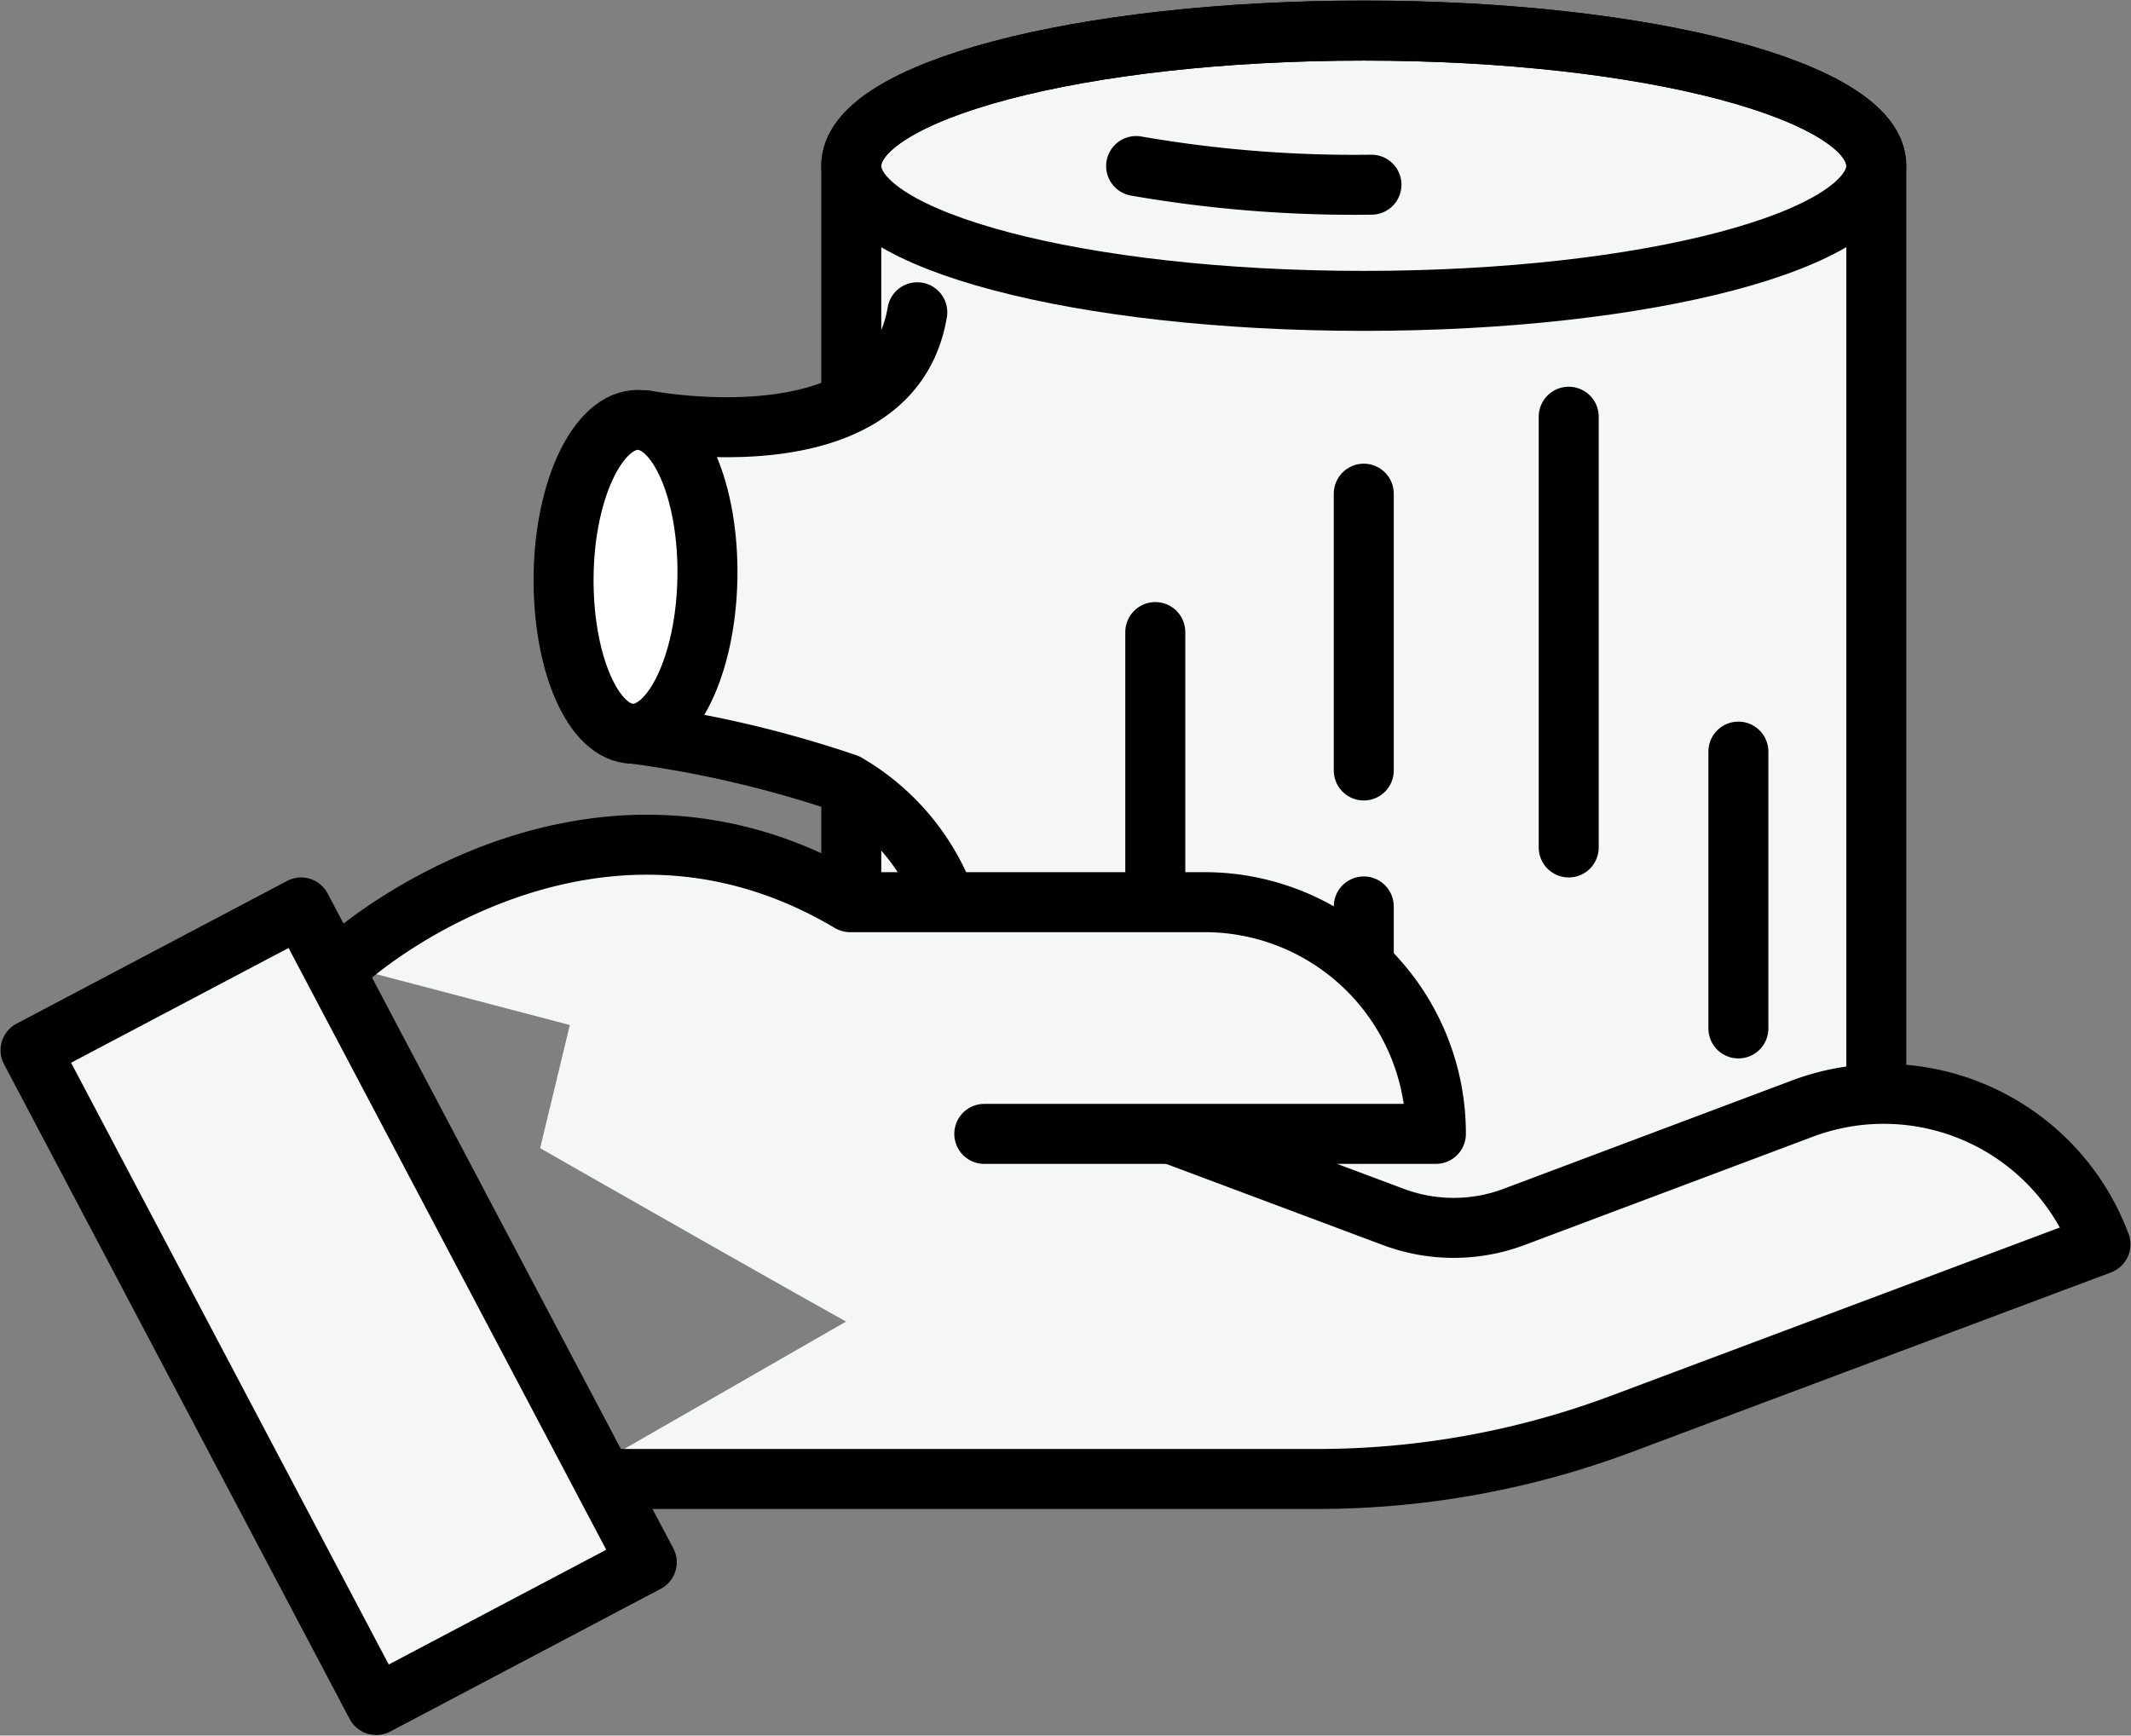 <svg xmlns="http://www.w3.org/2000/svg" xmlns:xlink="http://www.w3.org/1999/xlink" width="35.519" height="28.934" viewBox="0 0 35.519 28.934">
  <rect x="0" y="0" width="35.519" height="28.934" fill="#808080" stroke="none"/>
  <defs>
    <clipPath id="clip-path">
      <rect id="Rechteck_407" data-name="Rechteck 407" width="35.519" height="28.934" fill="none"/>
    </clipPath>
  </defs>
  <g id="Gruppe_864" data-name="Gruppe 864" transform="translate(0 0)">
    <g id="Gruppe_864-2" data-name="Gruppe 864" transform="translate(0 0)" clip-path="url(#clip-path)">
      <path id="Pfad_2847" data-name="Pfad 2847" d="M13.924,18.3c0,1.244,3.824,2.253,8.542,2.253s8.543-1.009,8.543-2.253V2.753C31.008,1.509,27.184.5,22.466.5s-8.542,1.009-8.542,2.253Z" transform="translate(0.265 0.01)" fill="#f5f7f7"/>
      <path id="Pfad_2848" data-name="Pfad 2848" d="M13.924,18.3c0,1.244,3.824,2.253,8.542,2.253s8.543-1.009,8.543-2.253V2.753C31.008,1.509,27.184.5,22.466.5s-8.542,1.009-8.542,2.253Z" transform="translate(0.265 0.01)" fill="none" stroke="#000" stroke-linecap="round" stroke-linejoin="round" stroke-width="1"/>
      <path id="Pfad_2849" data-name="Pfad 2849" d="M31.008,2.753c0,1.244-3.824,2.253-8.542,2.253S13.924,4,13.924,2.753,17.748.5,22.467.5,31.008,1.509,31.008,2.753Z" transform="translate(0.265 0.01)" fill="none" stroke="#000" stroke-linecap="round" stroke-linejoin="round" stroke-width="1"/>
      <path id="Pfad_2850" data-name="Pfad 2850" d="M22.505,3.027a21.207,21.207,0,0,1-3.922-.311" transform="translate(0.354 0.052)" fill="none" stroke="#000" stroke-linecap="round" stroke-linejoin="round" stroke-width="1"/>
      <path id="Pfad_2851" data-name="Pfad 2851" d="M15.715,15.426h0a3.8,3.8,0,0,0-1.8-2.46,18.641,18.641,0,0,0-3.568-.835l.216-5.223s4.093.8,4.529-1.8" transform="translate(0.197 0.098)" fill="#f5f7f7"/>
      <path id="Pfad_2852" data-name="Pfad 2852" d="M15.715,15.426h0a3.8,3.8,0,0,0-1.8-2.46,18.641,18.641,0,0,0-3.568-.835l.216-5.223s4.093.8,4.529-1.8" transform="translate(0.197 0.098)" fill="none" stroke="#000" stroke-linecap="round" stroke-linejoin="round" stroke-width="1"/>
      <path id="Pfad_2853" data-name="Pfad 2853" d="M10.466,6.869c.662.012,1.176,1.193,1.15,2.638s-.584,2.6-1.245,2.594S9.2,10.91,9.219,9.463s.579-2.6,1.247-2.594" transform="translate(0.175 0.131)" fill="#fff"/>
      <path id="Pfad_2854" data-name="Pfad 2854" d="M10.466,6.869c.662.012,1.176,1.193,1.15,2.638s-.584,2.6-1.245,2.594S9.2,10.91,9.219,9.463,9.8,6.859,10.466,6.869Z" transform="translate(0.175 0.131)" fill="none" stroke="#000" stroke-linecap="round" stroke-linejoin="round" stroke-width="1"/>
      <line id="Linie_52" data-name="Linie 52" y2="4.615" transform="translate(28.975 12.53)" fill="none" stroke="#000" stroke-linecap="round" stroke-linejoin="round" stroke-width="1"/>
      <line id="Linie_53" data-name="Linie 53" y2="4.615" transform="translate(22.731 8.23)" fill="none" stroke="#000" stroke-linecap="round" stroke-linejoin="round" stroke-width="1"/>
      <line id="Linie_54" data-name="Linie 54" y2="2.872" transform="translate(22.731 15.111)" fill="none" stroke="#000" stroke-linecap="round" stroke-linejoin="round" stroke-width="1"/>
      <line id="Linie_55" data-name="Linie 55" y2="5.583" transform="translate(19.256 10.537)" fill="none" stroke="#000" stroke-linecap="round" stroke-linejoin="round" stroke-width="1"/>
      <line id="Linie_56" data-name="Linie 56" y2="7.181" transform="translate(26.147 6.947)" fill="none" stroke="#000" stroke-linecap="round" stroke-linejoin="round" stroke-width="1"/>
      <path id="Pfad_2855" data-name="Pfad 2855" d="M20.372,19.248,15.995,16.8l-6.481-.781-.679,2.817s6.176,3.53,6.278,3.53,6.006-.781,6.006-.781Z" transform="translate(0.168 0.305)" fill="#f5f7f7"/>
      <path id="Pfad_2856" data-name="Pfad 2856" d="M9.356,24.315H21.775a14.458,14.458,0,0,0,5.083-.922l7.974-2.99a3.856,3.856,0,0,0-4.959-2.266l-4.817,1.81a2.863,2.863,0,0,1-2.009,0l-3.685-1.38" transform="translate(0.178 0.341)" fill="#f5f7f7"/>
      <path id="Pfad_2857" data-name="Pfad 2857" d="M9.356,24.315H21.775a14.458,14.458,0,0,0,5.083-.922l7.974-2.99a3.856,3.856,0,0,0-4.959-2.266l-4.817,1.81a2.863,2.863,0,0,1-2.009,0l-3.685-1.38" transform="translate(0.178 0.341)" fill="none" stroke="#000" stroke-linejoin="round" stroke-width="1"/>
      <path id="Pfad_2858" data-name="Pfad 2858" d="M5.587,15.825c-.079.016,4-3.707,8.476-1.048l5.918,0a3.855,3.855,0,0,1,3.846,3.863H16.3" transform="translate(0.106 0.263)" fill="#f5f7f7"/>
      <path id="Pfad_2859" data-name="Pfad 2859" d="M5.587,15.825c-.079.016,4-3.707,8.476-1.048l5.918,0a3.855,3.855,0,0,1,3.846,3.863H16.3" transform="translate(0.106 0.263)" fill="none" stroke="#000" stroke-linecap="round" stroke-linejoin="round" stroke-width="1"/>
      <rect id="Rechteck_405" data-name="Rechteck 405" width="5.099" height="12.344" transform="translate(0.509 17.508) rotate(-27.824)" fill="#f5f7f7"/>
      <rect id="Rechteck_406" data-name="Rechteck 406" width="5.099" height="12.344" transform="translate(0.509 17.508) rotate(-27.824)" fill="none" stroke="#000" stroke-linejoin="round" stroke-width="1"/>
    </g>
  </g>
</svg>
